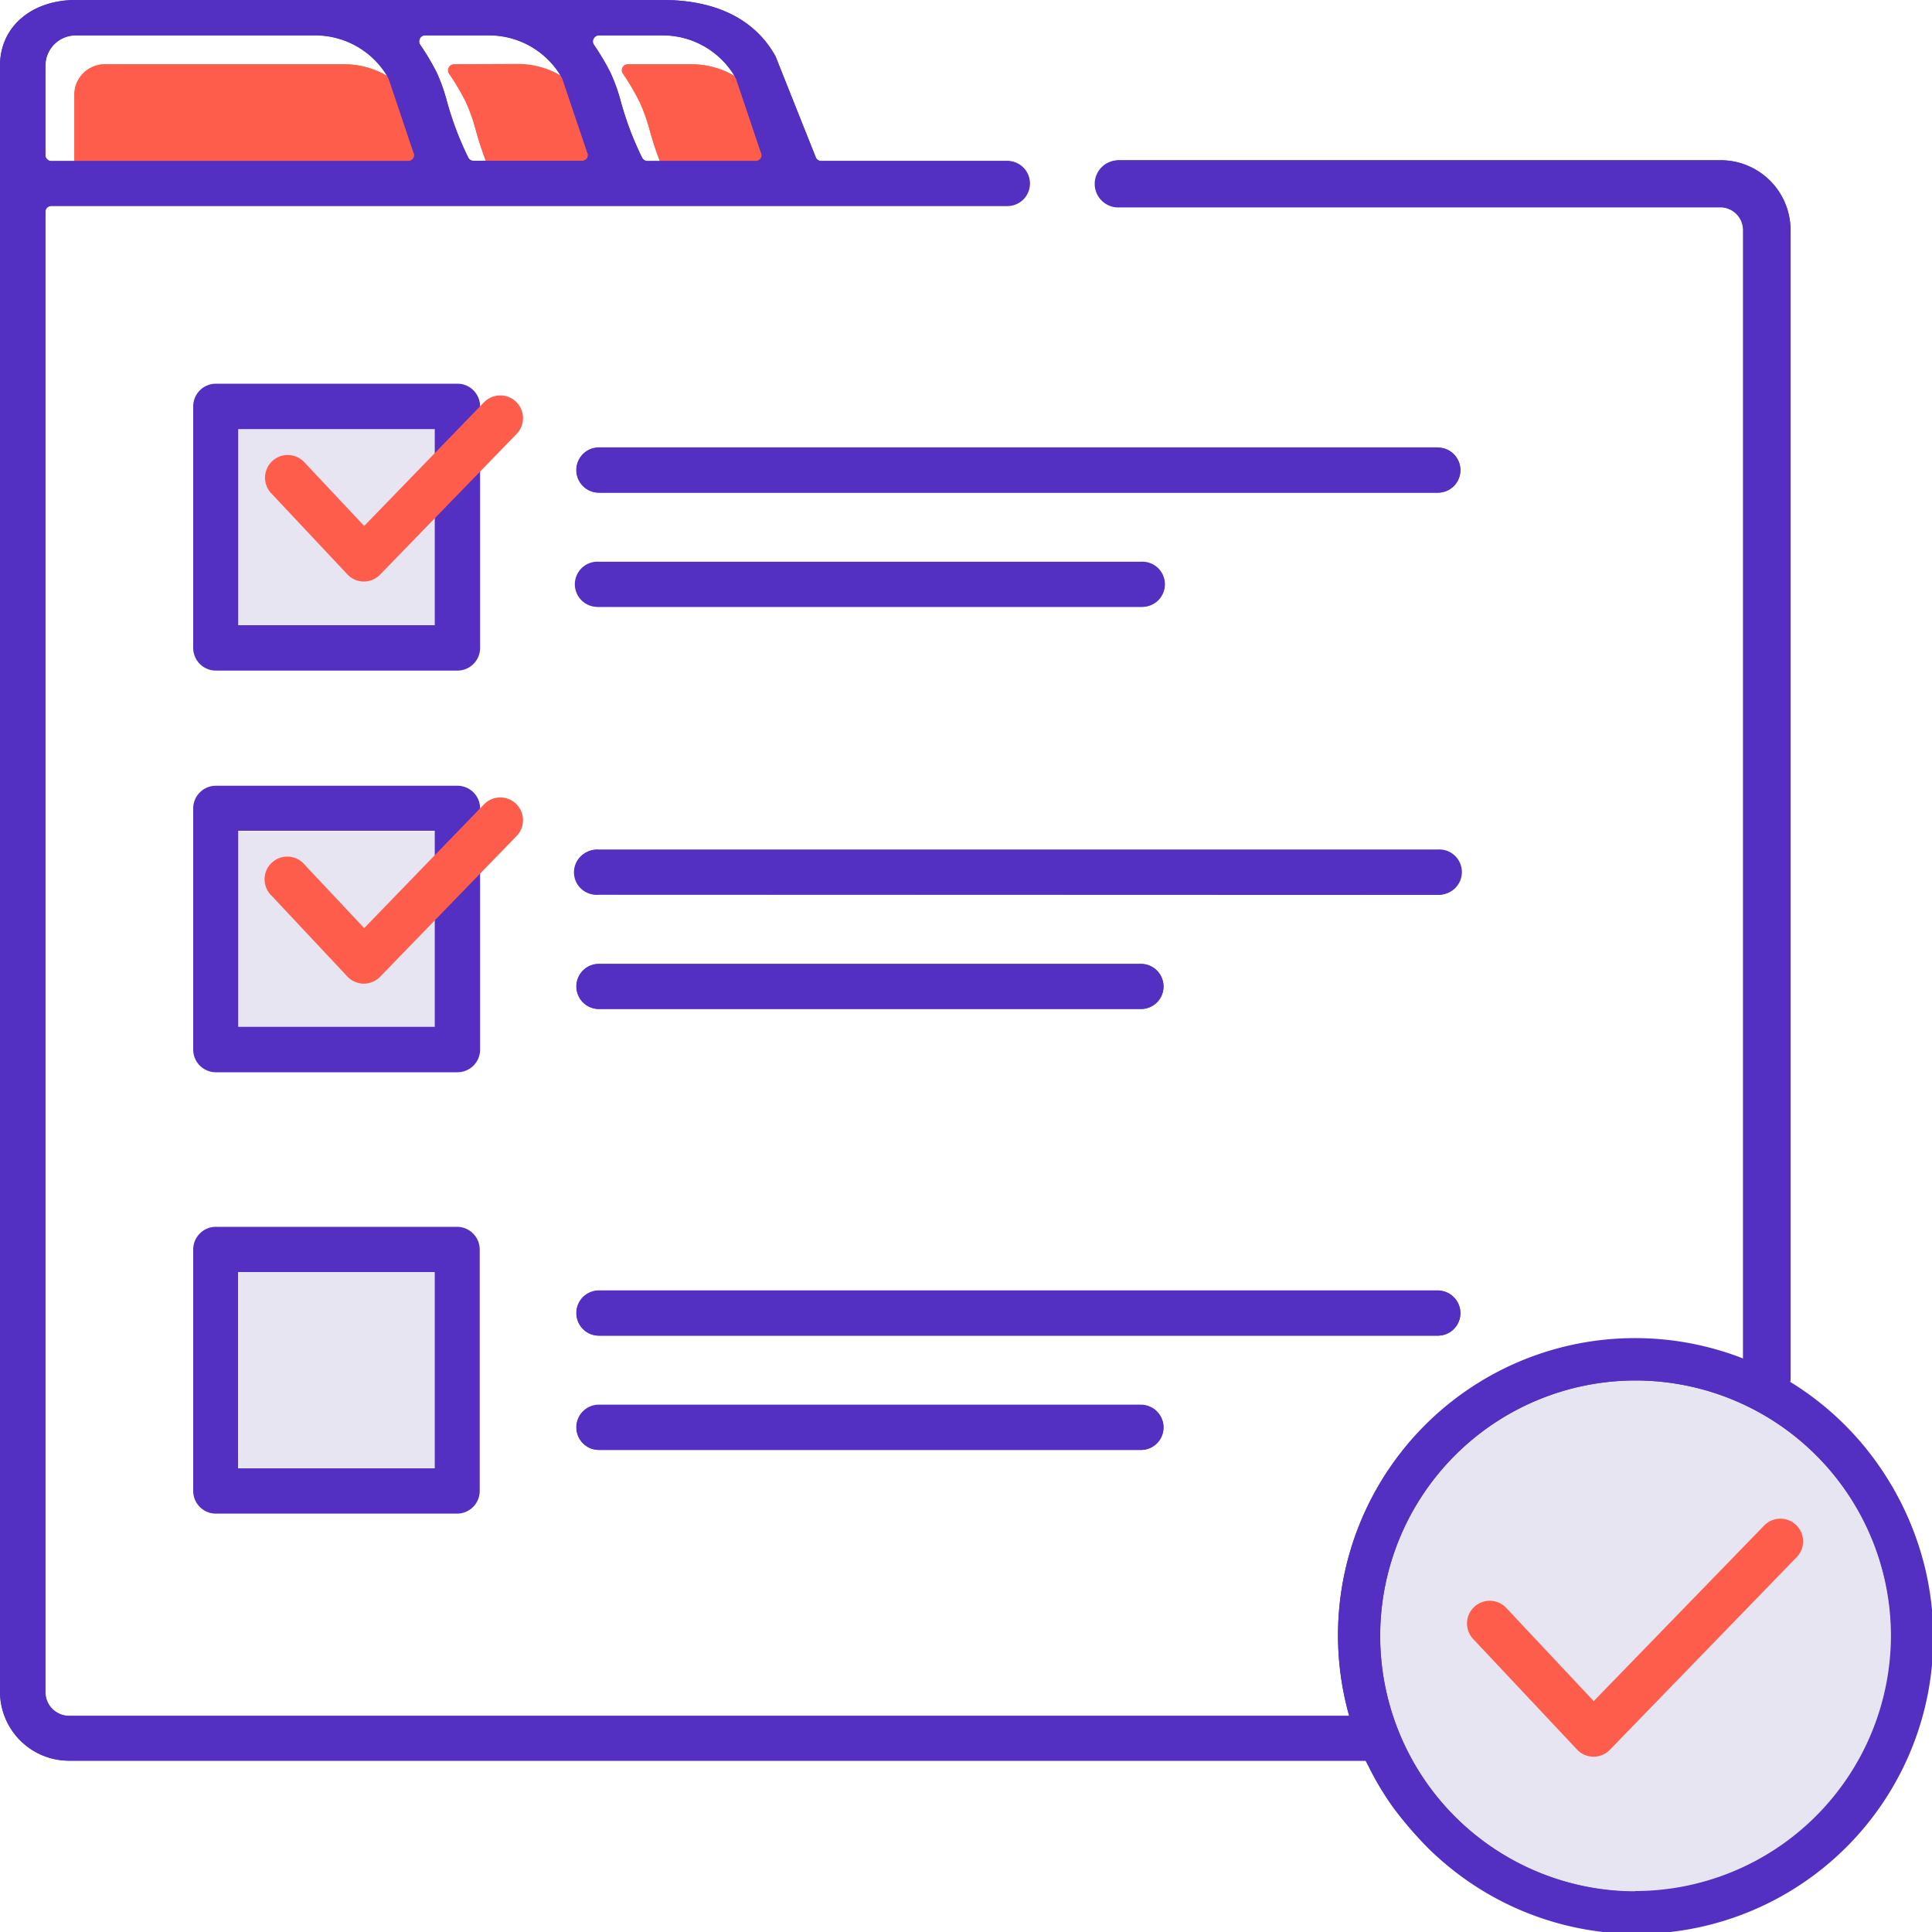 <svg xmlns="http://www.w3.org/2000/svg" viewBox="0 0 200 200"><defs><style>.a{fill:#e7e5f1}.b{fill:#ff5d4c}.c{fill:#5330c1}</style></defs><path class="a" d="M169.24 195.76a26.44 26.44 0 1 1 26.51-26.43 26.5 26.5 0 0 1-26.51 26.43z"/><path class="a" d="M169.28 142.9a26.46 26.46 0 1 0 26.52 26.46 26.52 26.52 0 0 0-26.52-26.46z"/><path class="b" d="M47 6.65a.63.63 0 0 0-.55.33.59.59 0 0 0 .05.64 26.08 26.08 0 0 1 1.72 2.92 17.91 17.91 0 0 1 1 2.79 32.61 32.61 0 0 0 2.26 6 .61.61 0 0 0 .54.32h11.25a.64.64 0 0 0 .53-.3.61.61 0 0 0 0-.61l-2.57-7.64a8.67 8.67 0 0 0-7.6-4.48z"/><path class="b" d="M46.49 7a.59.59 0 0 1 .51-.33h6.6a8.66 8.66 0 0 1 7.58 4.46l2.58 7.65a.6.6 0 0 1 0 .58.61.61 0 0 1-.52.29H52a.58.58 0 0 1-.52-.3 32.34 32.34 0 0 1-2.26-6 18.3 18.3 0 0 0-1-2.79 23.27 23.27 0 0 0-1.73-2.92.6.6 0 0 1 0-.64zM65 6.65a.62.62 0 0 0-.51 1 24.74 24.74 0 0 1 1.74 2.94 18.73 18.73 0 0 1 1 2.77 32.86 32.86 0 0 0 2.25 6 .63.63 0 0 0 .54.32h11.23a.63.63 0 0 0 .53-.3.61.61 0 0 0 0-.61l-2.57-7.64a8.7 8.7 0 0 0-7.6-4.48z"/><path class="b" d="M64.47 7a.6.6 0 0 1 .53-.33h6.6a8.66 8.66 0 0 1 7.58 4.46l2.58 7.65a.57.57 0 0 1 0 .58.6.6 0 0 1-.51.29H70a.59.59 0 0 1-.52-.3 32.61 32.61 0 0 1-2.26-6 19.87 19.87 0 0 0-1-2.78 27.23 27.23 0 0 0-1.7-2.97.58.58 0 0 1-.05-.6zm-53.62-.35a3.16 3.16 0 0 0-3.16 3.14v9.27a.62.62 0 0 0 .61.62h37a.61.61 0 0 0 .54-.91l-2.57-7.64a8.7 8.7 0 0 0-7.61-4.48z"/><path class="b" d="M7.71 9.79a3.13 3.13 0 0 1 3.14-3.12h24.79a8.68 8.68 0 0 1 7.58 4.46l2.57 7.65a.55.55 0 0 1 0 .58.58.58 0 0 1-.51.29H8.3a.59.59 0 0 1-.59-.59z"/><path class="a" d="M24.66 86.04h20.3v20.3h-20.3zm0-41.62h20.3v20.3h-20.3z"/><path class="c" d="M62 92.61A2.32 2.32 0 1 1 62 88h86.86a2.32 2.32 0 1 1 0 4.64zm0 11.84a2.32 2.32 0 1 1 0-4.64h56.13a2.32 2.32 0 1 1 0 4.64zm0 33.82a2.32 2.32 0 1 1 0-4.64h86.86a2.32 2.32 0 1 1 0 4.64zm0 11.83a2.32 2.32 0 1 1 0-4.64h56.13a2.32 2.32 0 1 1 0 4.64zM178.11 16.58h-62.17a2.42 2.42 0 1 0 0 4.84h62.17a2.38 2.38 0 0 1 2.38 2.36v117.39a.51.51 0 0 0 .3.46l3.85 1.67a.54.54 0 0 0 .21 0 .46.46 0 0 0 .27-.09.48.48 0 0 0 .23-.42V23.78a7.23 7.23 0 0 0-7.24-7.2z"/><path class="c" d="M184.85 143.25a.53.53 0 0 1-.17 0l-3.85-1.68a.38.38 0 0 1-.24-.36V23.78a2.47 2.47 0 0 0-2.48-2.46h-62.17a2.32 2.32 0 1 1 0-4.64h62.17a7.12 7.12 0 0 1 7.14 7.1v119.06a.42.42 0 0 1-.18.34.44.44 0 0 1-.22.07zM7.17 182.27a7.14 7.14 0 0 1-7.17-7.1V6.79C0 2.81 3.24 0 7.85 0h60.77c5.51 0 9.55 2 11.67 5.84l4.16 10.49a.61.61 0 0 0 .54.33h19.16a2.32 2.32 0 1 1 0 4.64H5.3a.61.61 0 0 0-.61.61v153.26a2.47 2.47 0 0 0 2.48 2.46h134.26a.41.41 0 0 1 .36.21l2.14 3.83a.43.43 0 0 1 0 .4.42.42 0 0 1-.35.2zM62 3.65a.62.62 0 0 0-.51 1 24.74 24.74 0 0 1 1.74 2.94 18.73 18.73 0 0 1 1 2.77 32.53 32.53 0 0 0 2.26 6 .61.61 0 0 0 .53.31h11.23a.63.63 0 0 0 .53-.3.61.61 0 0 0 0-.61l-2.56-7.63a8.7 8.7 0 0 0-7.6-4.48zm-18 0a.63.63 0 0 0-.55.33.59.59 0 0 0 .05.64 27.24 27.24 0 0 1 1.73 2.92 19.29 19.29 0 0 1 1 2.79 33 33 0 0 0 2.26 6 .62.62 0 0 0 .54.31h11.24a.64.64 0 0 0 .53-.3.63.63 0 0 0 0-.61l-2.57-7.6a8.67 8.67 0 0 0-7.6-4.48zm-36.18 0a3.16 3.16 0 0 0-3.13 3.14v9.28a.62.62 0 0 0 .61.61h37a.61.61 0 0 0 .54-.91l-2.59-7.64a8.7 8.7 0 0 0-7.61-4.48z"/><path class="c" d="M62 51a2.32 2.32 0 1 1 0-4.64h86.86a2.32 2.32 0 1 1 0 4.64zm0 11.82a2.32 2.32 0 1 1 0-4.64h56.13a2.32 2.32 0 1 1 0 4.64z"/><path class="c" d="M148.82 46.31H62A2.34 2.34 0 1 0 62 51h86.84a2.34 2.34 0 1 0 0-4.68zM62 62.82h56.1a2.34 2.34 0 1 0 0-4.67H62a2.34 2.34 0 1 0 0 4.67zm86.82 25.12H62a2.34 2.34 0 1 0 0 4.67h86.84a2.34 2.34 0 1 0 0-4.67zM62 104.45h56.1a2.34 2.34 0 1 0 0-4.68H62a2.34 2.34 0 1 0 0 4.68zm89.18 31.47a2.35 2.35 0 0 0-2.36-2.34H62a2.34 2.34 0 1 0 0 4.68h86.84a2.35 2.35 0 0 0 2.34-2.34zM62 145.41a2.34 2.34 0 1 0 0 4.68h56.1a2.34 2.34 0 1 0 0-4.68z"/><path class="c" d="M191 147.66a31.42 31.42 0 0 0-5.76-4.52.55.55 0 0 0 .12-.33v-119a7.23 7.23 0 0 0-7.25-7.21h-62.19a2.44 2.44 0 1 0 0 4.87h62.16a2.35 2.35 0 0 1 2.35 2.34v117a30.64 30.64 0 0 0-40.77 36.81H7.16a2.45 2.45 0 0 1-2.45-2.44V21.92a.6.6 0 0 1 .59-.59h98.83a2.34 2.34 0 1 0 0-4.67H85a.59.59 0 0 1-.52-.32L80.29 5.85C78.17 2 74.12 0 68.6 0H7.85C3.23 0 0 2.79 0 6.79v168.35a7.16 7.16 0 0 0 7.16 7.12h134.2l.33.64a30.47 30.47 0 0 0 2.54 4.22 38.86 38.86 0 0 0 3.65 4.23A30.68 30.68 0 0 0 191 147.66zM61.47 4a.6.6 0 0 1 .53-.33h6.6a8.66 8.66 0 0 1 7.58 4.46l2.58 7.65a.57.57 0 0 1 0 .58.61.61 0 0 1-.51.3H67a.61.61 0 0 1-.52-.31 32.61 32.61 0 0 1-2.26-6 19.87 19.87 0 0 0-1-2.78 25.69 25.69 0 0 0-1.73-2.93.6.6 0 0 1-.02-.64zm-18 0a.59.59 0 0 1 .53-.33h6.6a8.66 8.66 0 0 1 7.6 4.46l2.58 7.65a.6.6 0 0 1 0 .58.62.62 0 0 1-.51.3H49a.59.59 0 0 1-.52-.31 32.51 32.51 0 0 1-2.26-6 18.11 18.11 0 0 0-1-2.8 23.27 23.27 0 0 0-1.73-2.92.6.6 0 0 1 0-.63zM4.71 6.79a3.13 3.13 0 0 1 3.14-3.12h24.79a8.68 8.68 0 0 1 7.58 4.46l2.57 7.65a.57.57 0 0 1 0 .58.62.62 0 0 1-.52.3H5.3a.6.6 0 0 1-.59-.6zm164.53 189a26.44 26.44 0 1 1 26.51-26.43 26.5 26.5 0 0 1-26.51 26.4z"/><path class="c" d="M169.28 200a30.64 30.64 0 0 1-21.36-8.63 40 40 0 0 1-3.65-4.23 30.86 30.86 0 0 1-2.54-4.22 24.56 24.56 0 0 1-1.73-4.22 30.74 30.74 0 1 1 29.28 21.3zm0-57.1a26.46 26.46 0 1 0 26.52 26.46 26.52 26.52 0 0 0-26.52-26.46zM47.3 69.42h-25a2.35 2.35 0 0 1-2.3-2.35v-25a2.35 2.35 0 0 1 2.35-2.35h25a2.35 2.35 0 0 1 2.35 2.35v25a2.35 2.35 0 0 1-2.4 2.35zm-22.64-4.7H45v-20.3H24.66zM47.3 111h-25a2.35 2.35 0 0 1-2.3-2.31v-25a2.35 2.35 0 0 1 2.35-2.35h25a2.35 2.35 0 0 1 2.35 2.35v25a2.35 2.35 0 0 1-2.4 2.31zm-22.64-4.7H45V86H24.66zm22.64 50.39h-25a2.35 2.35 0 0 1-2.3-2.35v-25a2.35 2.35 0 0 1 2.31-2.34h25a2.35 2.35 0 0 1 2.35 2.35v25a2.35 2.35 0 0 1-2.36 2.34zM24.66 152H45v-20.3H24.66z"/><path class="b" d="M37.65 60.2a2.32 2.32 0 0 1-1.69-.74l-7.83-8.34a2.35 2.35 0 1 1 3.42-3.22l6.15 6.55 12.4-12.8a2.35 2.35 0 0 1 3.38 3.27L39.34 59.49a2.33 2.33 0 0 1-1.69.71zm0 41.63a2.36 2.36 0 0 1-1.69-.74l-7.83-8.35a2.35 2.35 0 1 1 3.42-3.21l6.15 6.55 12.4-12.81a2.35 2.35 0 0 1 3.38 3.27l-14.14 14.58a2.37 2.37 0 0 1-1.69.71zm127.29 80.02a2.32 2.32 0 0 1-1.69-.74l-10.69-11.38a2.35 2.35 0 1 1 3.42-3.22l9 9.59 17.57-18.1a2.35 2.35 0 1 1 3.37 3.27l-19.29 19.89a2.33 2.33 0 0 1-1.69.69z"/><path class="a" d="M24.66 131.69h20.3v20.3h-20.3z"/></svg>